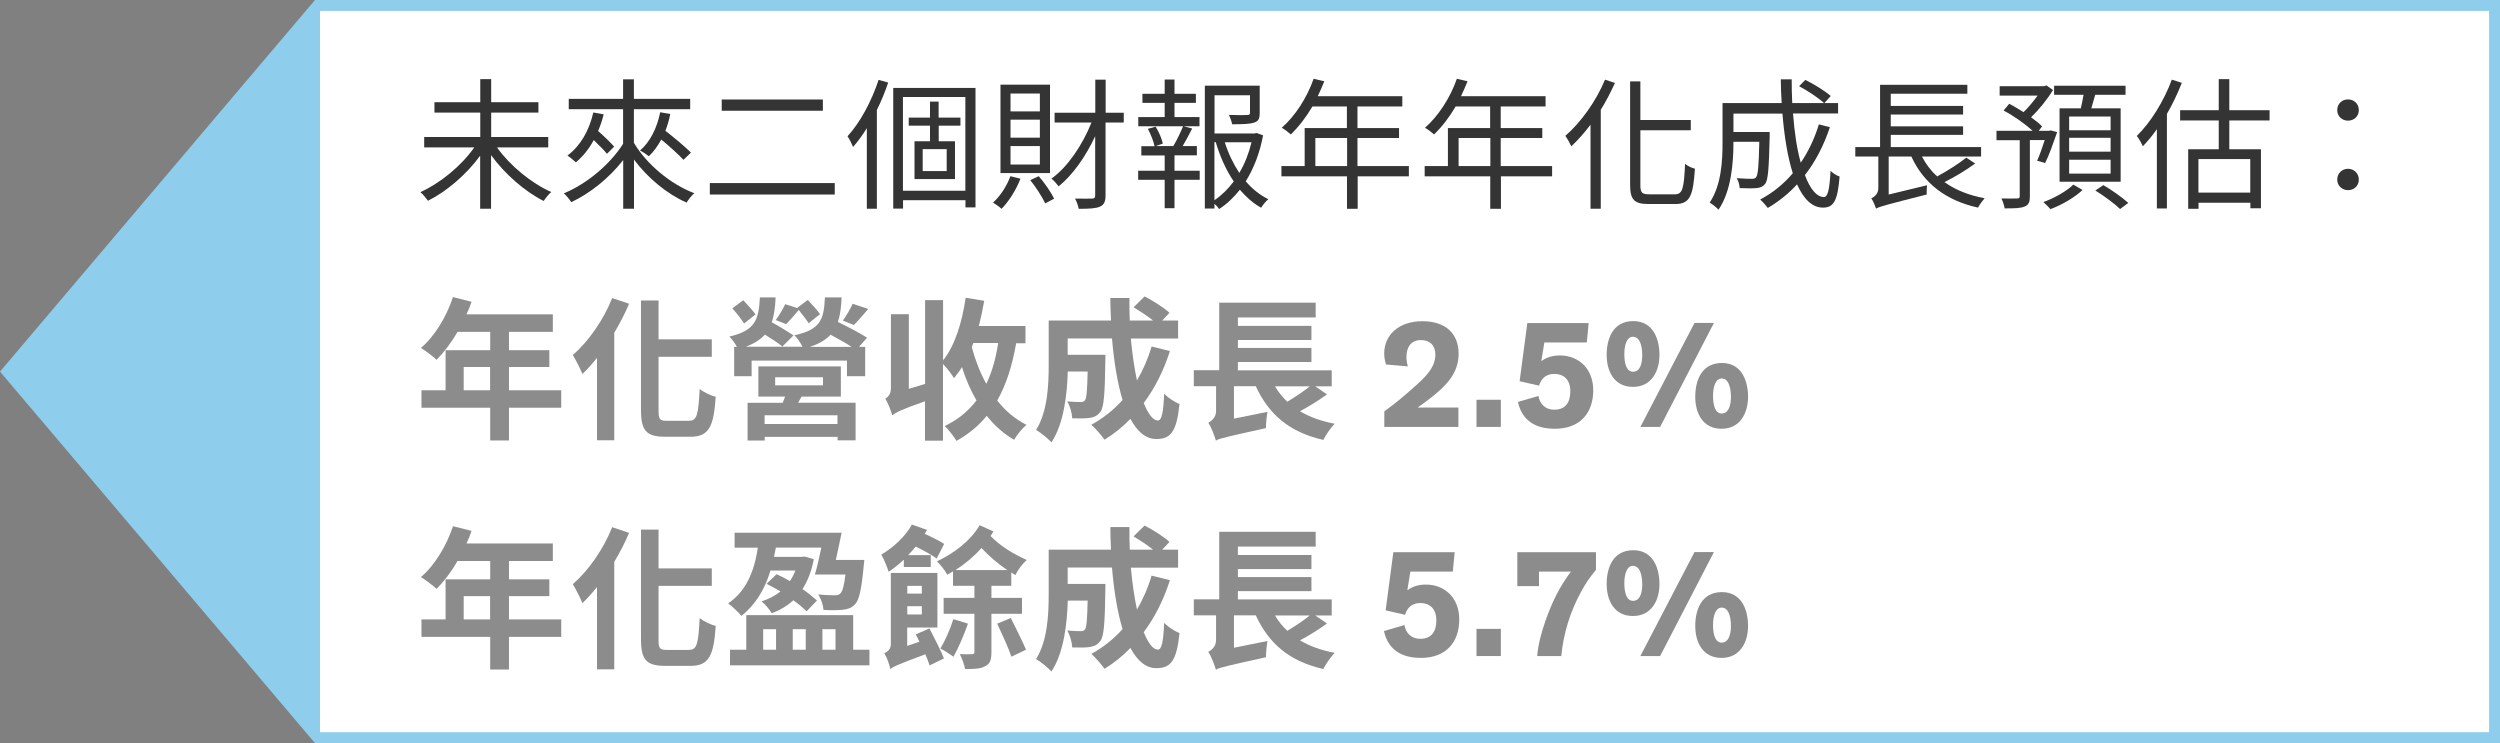 <?xml version="1.0" encoding="UTF-8"?><svg id="b" xmlns="http://www.w3.org/2000/svg" viewBox="0 0 229.14 68.11"><rect x="0" y="0" width="229.14" height="68.11" fill="#808080" stroke="none"/><g id="c"><polygon points="228.14 1 29.33 1 1.31 34.06 29.33 67.11 228.14 67.11 228.14 1" fill="#8ecdeb"/><path d="M229.14,68.11H28.87L0,34.06,28.87,0h200.27v68.11ZM29.8,66.11h197.34V2H29.8L2.62,34.06l27.17,32.06Z" fill="#8ecdeb"/><rect x="29.33" y="1" width="198.81" height="66.11" fill="#fff"/><path d="M45.56,13.52c1.18,1.66,3.16,3.29,4.97,4.08-.22.18-.53.56-.7.82-1.72-.86-3.56-2.47-4.82-4.2v4.91h-1v-4.86c-1.26,1.73-3.08,3.28-4.78,4.13-.17-.23-.48-.61-.7-.79,1.81-.81,3.77-2.42,4.94-4.1h-4.59v-.95h5.14v-2.24h-4.2v-.95h4.2v-2.12h1v2.12h4.33v.95h-4.33v2.24h5.23v.95h-4.67Z" fill="#343434"/><path d="M58.1,13.09c1.16,1.95,3.33,3.78,5.54,4.62-.25.21-.56.6-.71.86-1.79-.79-3.56-2.25-4.82-3.94v4.5h-.99v-4.46c-1.29,1.65-3.03,3.05-4.76,3.86-.14-.23-.45-.61-.68-.81,2.09-.86,4.24-2.65,5.43-4.54v-3.17h-4.98v-.95h4.98v-1.79h.99v1.79h5.16v.95h-5.16v3.08ZM55.33,10.48c-.13.55-.31,1.05-.51,1.53.55.48,1.14,1.05,1.47,1.43l-.66.66c-.26-.33-.74-.81-1.21-1.26-.44.82-1,1.51-1.64,2.04-.17-.17-.55-.48-.77-.62,1.18-.88,1.99-2.28,2.37-3.95l.95.17ZM61.43,10.46c-.1.55-.26,1.05-.44,1.53.82.64,1.82,1.47,2.34,2l-.69.66c-.44-.49-1.26-1.22-2.03-1.86-.33.6-.7,1.12-1.14,1.53-.18-.14-.57-.42-.81-.52.94-.81,1.56-2.07,1.85-3.51l.92.16Z" fill="#343434"/><path d="M76.51,16.78v1.05h-11.45v-1.05h11.45ZM75.42,9.12v1.03h-9.27v-1.03h9.27Z" fill="#343434"/><path d="M81.41,7.56c-.29.86-.64,1.72-1.04,2.52v9.05h-.92v-7.38c-.4.64-.82,1.22-1.26,1.72-.08-.21-.34-.74-.51-.98,1.16-1.26,2.2-3.21,2.85-5.17l.88.25ZM89.41,8.05v10.96h-.92v-.66h-5.72v.77h-.9v-11.06h7.54ZM88.48,17.48v-8.59h-5.72v8.59h5.72ZM86.04,11.52v1.43h1.49v3.46h-3.71v-3.46h1.42v-1.43h-1.95v-.74h1.95v-1.47h.79v1.47h2v.74h-2ZM86.77,13.67h-2.2v2.01h2.2v-2.01Z" fill="#343434"/><path d="M93.53,16.38c-.4,1.04-1.07,2.09-1.73,2.76-.17-.16-.56-.44-.78-.57.66-.6,1.25-1.5,1.59-2.42l.92.23ZM96.24,15.86h-4.54V7.76h4.54v8.1ZM95.31,8.57h-2.69v1.64h2.69v-1.64ZM95.31,10.97h-2.69v1.65h2.69v-1.65ZM95.31,13.39h-2.69v1.69h2.69v-1.69ZM95.2,16.14c.56.64,1.14,1.5,1.42,2.07l-.82.43c-.27-.58-.85-1.48-1.37-2.13l.77-.36ZM102.99,11.23h-1.66v6.68c0,.57-.14.86-.51,1.03-.36.16-.96.2-1.95.2-.04-.26-.19-.69-.34-.94.73.01,1.37.01,1.56,0,.21,0,.29-.07.29-.29v-5.43c-.87,1.88-2.09,3.59-3.35,4.6-.17-.23-.46-.56-.66-.71,1.46-1.03,2.85-3.08,3.67-5.14h-3.38v-.9h3.73v-3.03h.95v3.03h1.66v.9Z" fill="#343434"/><path d="M107.65,15.65h2.31v.83h-2.31v2.6h-.9v-2.6h-2.43v-.83h2.43v-1.4h-2.14v-.85h1.21c-.08-.44-.35-1.09-.61-1.59l.71-.2c.3.47.57,1.12.66,1.55l-.65.23h1.61c.34-.56.69-1.31.9-1.83l.83.22c-.27.53-.58,1.12-.87,1.61h1.3v.85h-2.05v1.4ZM109.93,11.57h-5.6v-.84h2.42v-1.3h-2.04v-.83h2.04v-1.31h.9v1.31h1.96v.83h-1.96v1.3h2.29v.84ZM115.77,12.41c-.29,1.53-.81,2.96-1.59,4.21.6.7,1.3,1.26,2.07,1.64-.22.18-.51.53-.66.78-.73-.4-1.37-.98-1.95-1.65-.55.69-1.17,1.3-1.9,1.77-.1-.16-.26-.34-.43-.48v.43h-.88V7.85h5.03v2.5c0,.49-.09.74-.49.88-.4.14-1.05.16-2.04.16-.04-.27-.17-.6-.3-.86.81.03,1.48.03,1.68.01.21-.01.26-.05.26-.21v-1.6h-3.25v3.5h3.69l.16-.04.61.22ZM111.31,18.35c.68-.46,1.26-1.04,1.77-1.72-.71-1.05-1.26-2.29-1.65-3.6h-.12v5.32ZM112.26,13.04c.31,1,.77,1.96,1.33,2.81.52-.87.88-1.83,1.12-2.81h-2.44Z" fill="#343434"/><path d="M129.15,16.16h-4.71v2.98h-.98v-2.98h-6.01v-.94h2.13v-3.48h3.87v-1.98h-3.16c-.59,1-1.27,1.88-1.98,2.56-.18-.16-.58-.48-.83-.61,1.22-1.07,2.31-2.74,2.92-4.49l.98.23c-.18.45-.39.92-.6,1.37h7.75v.94h-4.11v1.98h3.81v.91h-3.81v2.57h4.71v.94ZM123.47,15.22v-2.57h-2.91v2.57h2.91Z" fill="#343434"/><path d="M142.28,16.16h-4.71v2.98h-.98v-2.98h-6.01v-.94h2.13v-3.48h3.87v-1.98h-3.16c-.59,1-1.27,1.88-1.98,2.56-.18-.16-.59-.48-.83-.61,1.22-1.07,2.31-2.74,2.92-4.49l.98.23c-.18.45-.39.92-.6,1.37h7.75v.94h-4.11v1.98h3.81v.91h-3.81v2.57h4.71v.94ZM136.6,15.22v-2.57h-2.91v2.57h2.91Z" fill="#343434"/><path d="M148.02,7.6c-.38.84-.81,1.68-1.3,2.46v9.07h-.94v-7.7c-.56.74-1.16,1.42-1.76,1.98-.1-.23-.38-.73-.55-.96,1.42-1.22,2.81-3.16,3.64-5.15l.9.3ZM153.51,17.81c.73,0,.83-.57.94-2.79.25.2.62.38.9.44-.16,2.4-.42,3.24-1.78,3.24h-2.47c-1.29,0-1.69-.38-1.69-1.75V7.46h.94v3.54h4.62v.94h-4.62v5.03c0,.69.14.84.82.84h2.35Z" fill="#343434"/><path d="M167.72,11.66c-.56,1.68-1.33,3.16-2.29,4.39.48,1.27,1.08,2.01,1.74,2.01.36,0,.52-.68.61-2.4.22.22.57.44.83.52-.18,2.21-.53,2.85-1.52,2.85s-1.78-.79-2.38-2.13c-.78.85-1.68,1.57-2.68,2.16-.14-.19-.48-.58-.7-.77,1.16-.62,2.16-1.43,2.99-2.41-.47-1.47-.78-3.38-.95-5.47h-4.49v1.69h3.32v.42c-.07,2.91-.14,4-.42,4.34-.2.25-.42.34-.78.38-.33.03-.91.03-1.55,0-.01-.3-.12-.66-.27-.91.6.05,1.16.06,1.38.06.18,0,.31-.03.39-.14.18-.2.25-1.01.3-3.25h-2.37v.1c0,1.82-.2,4.43-1.37,6.12-.17-.19-.58-.53-.81-.65,1.07-1.59,1.18-3.81,1.18-5.49v-3.63h5.42c-.05-.72-.07-1.44-.08-2.18h1c0,.75.01,1.48.05,2.18h4.2v.95h-4.13c.13,1.73.36,3.28.71,4.51.7-1.03,1.26-2.2,1.66-3.51l.97.25ZM165.47,7.32c.81.4,1.82,1.03,2.33,1.48l-.6.66c-.49-.46-1.48-1.12-2.3-1.56l.57-.58Z" fill="#343434"/><path d="M181.03,14.99c-.82.6-1.87,1.24-2.81,1.7.99.71,2.22,1.21,3.68,1.48-.19.22-.47.6-.6.86-2.96-.65-4.99-2.24-6.11-4.68h-2.08v3.48l3.51-.85c-.01.25-.04.64-.03.85-3.64.92-4.28,1.1-4.58,1.26l-.05.04c-.08-.23-.27-.7-.44-.95.26-.13.64-.4.64-.92v-2.91h-2.11v-.87h2.27v-5.71h8v.82h-7.02v1.12h6.63v.79h-6.63v1.08h6.63v.78h-6.63v1.12h8.28v.87h-5.42c.36.69.82,1.3,1.39,1.82.92-.49,2-1.18,2.67-1.72l.81.53Z" fill="#343434"/><path d="M186.71,14.74c.22-.48.48-1.2.7-1.9h-1.36v5.15c0,.51-.1.79-.48.94-.36.16-.94.17-1.83.17-.04-.26-.17-.66-.3-.91.66.01,1.26.01,1.43,0,.2,0,.25-.05.25-.21v-5.13h-2.13v-.86h3.32c-.68-.62-1.74-1.37-2.67-1.86l.52-.62c.42.22.87.49,1.31.77.44-.43.91-.99,1.29-1.52h-3.48v-.86h4.09l.2-.07.6.42c-.53.87-1.29,1.81-2.01,2.5.4.29.77.58,1.01.84l-.31.4h.95l.14-.04.6.16c-.35,1-.74,2.13-1.1,2.83l-.71-.2ZM190.88,17.41c-.71.68-1.91,1.38-2.95,1.76-.14-.18-.46-.48-.64-.65,1.01-.36,2.18-1.03,2.74-1.6l.84.49ZM190.72,9.93c.09-.39.18-.83.25-1.24h-2.7v-.83h6.55v.83h-2.78c-.12.43-.25.86-.36,1.24h2.69v6.73h-5.6v-6.73h1.96ZM193.45,10.68h-3.8v1.26h3.8v-1.26ZM193.45,12.63h-3.8v1.27h3.8v-1.27ZM193.45,14.64h-3.8v1.27h3.8v-1.27ZM192.77,16.96c.78.45,1.78,1.16,2.3,1.64l-.75.56c-.49-.48-1.48-1.21-2.27-1.7l.73-.49Z" fill="#343434"/><path d="M199.98,7.59c-.38.96-.84,1.94-1.37,2.85v8.67h-.92v-7.27c-.4.58-.84,1.1-1.29,1.57-.09-.23-.36-.73-.55-.95,1.27-1.24,2.48-3.19,3.21-5.16l.91.29ZM204.33,11.04v2.64h2.9v5.41h-.97v-.51h-4.75v.56h-.95v-5.46h2.8v-2.64h-3.54v-.94h3.54v-2.85h.97v2.85h3.69v.94h-3.69ZM206.25,14.58h-4.75v3.07h4.75v-3.07Z" fill="#343434"/><path d="M214.22,10.09c0-.6.47-.98.99-.98s.99.38.99.98-.47.97-.99.97-.99-.38-.99-.97ZM214.22,16.46c0-.6.47-.99.99-.99s.99.39.99.99-.47.97-.99.97-.99-.39-.99-.97Z" fill="#343434"/><path d="M51.44,37.37h-4.79v3h-1.72v-3h-6.3v-1.6h2.21v-3.67h4.09v-1.68h-3c-.57,1-1.25,1.89-1.91,2.55-.32-.28-1.04-.84-1.44-1.08,1.26-1.06,2.34-2.86,2.94-4.66l1.7.43c-.13.39-.28.77-.46,1.15h7.91v1.61h-4.02v1.68h3.7v1.54h-3.7v2.13h4.79v1.6ZM44.92,35.77v-2.13h-2.42v2.13h2.42Z" fill="#8c8c8c"/><path d="M57.66,27.84c-.38.9-.84,1.79-1.36,2.66v9.85h-1.58v-7.55c-.45.56-.88,1.05-1.34,1.48-.15-.41-.62-1.32-.88-1.74,1.43-1.23,2.82-3.22,3.61-5.22l1.55.52ZM63.18,38.56c.71,0,.83-.59.95-2.9.38.29,1.04.62,1.47.7-.18,2.7-.6,3.67-2.3,3.67h-2.34c-1.72,0-2.21-.56-2.21-2.46v-10.03h1.61v3.56h4.88v1.6h-4.88v4.9c0,.83.1.97.77.97h2.05Z" fill="#8c8c8c"/><path d="M77.14,27.27c-.04.88-.13,1.61-.34,2.24.91.43,2.04,1.04,2.67,1.44l-.73.84h.56v2.69h-1.67v-1.43h-8.74v1.43h-1.6v-2.69h.25c-.17-.34-.46-.71-.69-.94,2.4-.56,2.69-1.57,2.8-3.59h1.44c-.04.9-.14,1.64-.35,2.28.7.38,1.51.88,1.99,1.2l-1.02,1.02c-.35-.3-.99-.71-1.6-1.09-.41.45-.97.81-1.74,1.11h5.18c-.17-.36-.48-.81-.74-1.05,2.44-.53,2.7-1.47,2.8-3.47h1.5ZM68.2,29.65c-.22-.36-.7-.97-1.08-1.39l1-.74c.38.41.9.95,1.13,1.3l-1.05.83ZM73.15,36.91h5.27v3.45h-1.65v-.32h-6.68v.34h-1.57v-3.46h3.22c.07-.18.15-.38.22-.57h-2.45v-2.77h7.56v2.77h-3.6l-.32.57ZM76.76,38.06h-6.68v.8h6.68v-.8ZM71.05,35.32h4.38v-.74h-4.38v.74ZM71.1,29.34c.31-.42.67-1.04.87-1.46l1.08.35.99-.74c.38.41.88.95,1.12,1.3l-1.04.84c-.2-.32-.59-.81-.91-1.22-.42.5-.84.99-1.15,1.3l-.97-.38ZM78.05,31.79c-.53-.35-1.26-.76-1.93-1.11-.41.45-1.02.83-1.89,1.11h3.82ZM79.58,28.32c-.48.55-.95,1.11-1.32,1.47l-1.01-.41c.32-.43.7-1.08.9-1.54l1.43.48Z" fill="#8c8c8c"/><path d="M93.14,31.44c-.36,2.07-.91,3.82-1.74,5.27.74.94,1.62,1.69,2.68,2.23-.36.29-.88.92-1.13,1.37-.97-.56-1.79-1.3-2.51-2.2-.74.92-1.67,1.68-2.77,2.3-.2-.35-.74-1.05-1.08-1.36,1.22-.59,2.16-1.36,2.91-2.35-.53-.91-.98-1.93-1.33-3.05-.22.36-.48.7-.73,1.01-.18-.32-.66-.94-1.01-1.3v7.03h-1.65v-3.61c-2.23.78-2.69,1.04-3,1.29-.11-.41-.39-1.16-.64-1.53.27-.15.52-.42.52-.99v-6.75h1.64v6.84l1.49-.45v-7.68h1.65v5.52c1.09-1.36,1.74-3.49,2.07-5.74l1.7.28c-.14.78-.3,1.57-.49,2.31h4.27v1.58h-.84ZM89.21,31.44c-.04.13-.1.25-.14.38.32,1.2.77,2.35,1.33,3.36.52-1.06.87-2.31,1.09-3.74h-2.28Z" fill="#8c8c8c"/><path d="M107.24,32.14c-.57,1.82-1.4,3.45-2.41,4.8.41,1.01.85,1.6,1.3,1.6.34,0,.5-.7.57-2.45.38.39.97.76,1.41.94-.27,2.59-.83,3.21-2.13,3.21-.98,0-1.75-.7-2.37-1.85-.71.74-1.5,1.37-2.37,1.91-.25-.36-.85-1.05-1.21-1.37,1.08-.59,2.05-1.36,2.86-2.27-.48-1.58-.79-3.54-.97-5.64h-4.06v1.5h3.46s-.01.43-.01.63c-.04,2.94-.13,4.19-.45,4.59-.27.36-.55.49-.97.56-.36.06-.97.06-1.61.04-.03-.49-.21-1.13-.46-1.55.5.04.98.06,1.21.06.2,0,.31-.03.42-.17.14-.2.2-.87.24-2.63h-1.82c-.06,2.04-.35,4.78-1.5,6.49-.29-.32-1.04-.94-1.41-1.13,1.06-1.68,1.16-4.12,1.16-5.94v-4.09h5.71c-.03-.69-.06-1.37-.06-2.07h1.75c-.01.7,0,1.39.03,2.07h2.14c-.52-.42-1.22-.87-1.79-1.22l1.01-.99c.77.39,1.79,1.04,2.28,1.5l-.67.71h1.46v1.65h-4.33c.13,1.4.32,2.72.56,3.84.55-.94,1.01-1.98,1.34-3.11l1.67.41Z" fill="#8c8c8c"/><path d="M121.62,36.15c-.77.56-1.65,1.11-2.47,1.54.88.53,1.93.91,3.19,1.15-.36.34-.83,1.04-1.05,1.48-3.12-.71-5-2.34-6.19-4.92h-2v2.97l3.07-.62c-.08.45-.14,1.13-.14,1.49-3.35.74-4.12.92-4.5,1.09l-.08.07c-.11-.39-.43-1.26-.7-1.65.31-.17.71-.5.71-1.08v-2.27h-2.04v-1.47h2.33v-6.19h8.84v1.36h-7.13v.77h6.74v1.29h-6.74v.73h6.74v1.29h-6.74v.76h8.6v1.47h-1.51l1.08.74ZM116.86,35.41c.31.53.69.99,1.13,1.41.71-.43,1.5-.95,2.06-1.41h-3.19Z" fill="#8c8c8c"/><path d="M127.04,33.42c-.11-.35-.17-.69-.17-1.02,0-1.68,1.32-2.96,3.5-2.96s3.32,1.18,3.32,2.98-1.12,2.87-2.35,3.89c-.49.39-.9.69-1.4,1.04h3.73v1.78h-6.79v-1.43c.88-.62,2-1.55,2.93-2.4.78-.71,1.75-1.6,1.75-2.79,0-.85-.5-1.34-1.32-1.34-.97,0-1.33.73-1.33,1.53,0,.29.04.6.13.88l-1.99-.17Z" fill="#8c8c8c"/><path d="M135.33,39.13v-2.49h2.23v2.49h-2.23Z" fill="#8c8c8c"/><path d="M139.28,34.95l.71-5.34h5.62l-.17,1.78h-3.89l-.28,1.71c.48-.34,1-.52,1.71-.52,1.75,0,3.05,1.25,3.05,3.19,0,2.1-1.22,3.53-3.52,3.53s-3.12-1.25-3.38-2.46l1.88-.55c.1.66.56,1.26,1.46,1.26.98,0,1.46-.63,1.46-1.68,0-1.11-.64-1.6-1.47-1.6-.77,0-1.22.45-1.39,1.08l-1.79-.41Z" fill="#8c8c8c"/><path d="M149.67,35.46c-1.75,0-2.41-1.47-2.41-2.93s.56-3.1,2.44-3.1,2.4,1.74,2.4,3.1c0,1.49-.73,2.93-2.42,2.93ZM149.68,30.86c-.55,0-.8.71-.8,1.6s.21,1.61.8,1.61c.62,0,.84-.69.84-1.51,0-1.01-.28-1.69-.84-1.69ZM152.16,39.13h-1.81l4.96-9.53h1.78l-4.93,9.53ZM157.79,39.3c-1.75,0-2.41-1.47-2.41-2.93s.56-3.1,2.44-3.1,2.4,1.74,2.4,3.1c0,1.49-.73,2.93-2.42,2.93ZM157.81,34.69c-.55,0-.8.71-.8,1.6s.21,1.61.8,1.61.84-.69.84-1.51c0-1.01-.28-1.7-.84-1.7Z" fill="#8c8c8c"/><path d="M51.44,58.37h-4.79v3h-1.72v-3h-6.3v-1.6h2.21v-3.67h4.09v-1.68h-3c-.57,1-1.25,1.89-1.91,2.55-.32-.28-1.04-.84-1.44-1.08,1.26-1.06,2.34-2.86,2.94-4.66l1.7.43c-.13.39-.28.77-.46,1.15h7.91v1.61h-4.02v1.68h3.7v1.54h-3.7v2.13h4.79v1.6ZM44.92,56.77v-2.13h-2.42v2.13h2.42Z" fill="#8c8c8c"/><path d="M57.66,48.84c-.38.9-.84,1.79-1.36,2.66v9.85h-1.58v-7.55c-.45.56-.88,1.05-1.34,1.48-.15-.41-.62-1.32-.88-1.74,1.43-1.23,2.82-3.22,3.61-5.22l1.55.52ZM63.18,59.56c.71,0,.83-.59.95-2.9.38.29,1.04.62,1.47.7-.18,2.7-.6,3.67-2.3,3.67h-2.34c-1.72,0-2.21-.56-2.21-2.46v-10.03h1.61v3.56h4.88v1.6h-4.88v4.9c0,.83.1.97.77.97h2.05Z" fill="#8c8c8c"/><path d="M70.61,52.32c-.53,1.75-1.39,3.12-2.65,4.13-.24-.29-.85-.88-1.22-1.15,1.57-1.05,2.38-2.8,2.72-5.1h-2.13v-1.37h9.81c-.17.8-.35,1.69-.53,2.49h2.61s-.03.41-.06.59c-.2,2.14-.42,3.12-.81,3.5-.31.32-.66.43-1.12.48-.38.04-1.05.06-1.75.01-.03-.43-.22-1.01-.48-1.42.63.07,1.23.08,1.51.08.24,0,.38-.03.49-.15.21-.17.36-.66.49-1.75h-2.8c.2-.67.41-1.57.59-2.47h-4.17c-.06.3-.1.57-.17.85h2.56l.25-.03.84.25c-.21,1.12-.58,2.02-1.04,2.73.52.36.99.74,1.33,1.05l-.95.99c-.32-.31-.73-.67-1.22-1.01-.57.52-1.22.91-1.97,1.19-.18-.32-.66-.88-.94-1.09.66-.21,1.25-.52,1.74-.91-.43-.25-.87-.49-1.28-.7l.92-.88c.41.18.81.39,1.22.63.2-.29.36-.6.5-.97h-2.3ZM79.69,59.55v1.43h-12.78v-1.43h1.49v-3.17h9.8v3.17h1.49ZM69.95,59.55h1.18v-1.88h-1.18v1.88ZM72.66,57.67v1.88h1.19v-1.88h-1.19ZM75.38,57.67v1.88h1.2v-1.88h-1.2Z" fill="#8c8c8c"/><path d="M82.85,51.29c-.45.42-.91.8-1.4,1.12-.1-.35-.45-1.21-.67-1.58,1.08-.63,2.2-1.65,2.8-2.75l1.39.49c-.07.13-.14.24-.22.36.66.29,1.37.66,1.79.92l-.69,1.34c-.42-.31-1.22-.76-1.92-1.09-.22.27-.46.53-.69.78h2.07v1.09h-2.47v-.7ZM85.19,57.6c.45.87,1.06,2.05,1.33,2.75l-1.32.64c-.08-.28-.22-.64-.39-1.02-2.46.92-2.93,1.12-3.21,1.36-.07-.41-.32-1.11-.55-1.46.28-.13.6-.32.6-.85v-6.51h4.27v5.01h-2.77v1.68l1.12-.38c-.11-.24-.22-.48-.34-.67l1.25-.55ZM83.16,53.7v.71h1.33v-.71h-1.33ZM84.49,56.32v-.76h-1.33v.76h1.33ZM90.87,56.27v3.5c0,.74-.13,1.08-.59,1.3-.42.24-1.01.25-1.83.25-.06-.41-.28-.99-.48-1.37.45.03.97.01,1.12.01.17,0,.22-.06.22-.21v-3.49h-2.82v-1.46h2.82v-1.11h-1.96v-1.32c-.18.11-.35.21-.53.31-.2-.39-.6-.91-.95-1.23,1.51-.69,3.1-1.89,3.92-3.31l1.27.57c-.08.13-.18.28-.27.42.97.98,2.09,1.64,3.31,2.19-.39.38-.83.91-1.02,1.39-.13-.08-.27-.15-.39-.24v1.22h-1.82v1.11h2.8v1.46h-2.8ZM88.72,57.16c-.36,1.04-.9,2.27-1.33,3.04-.28-.22-.85-.59-1.2-.76.43-.7.9-1.76,1.19-2.69l1.34.41ZM92.33,52.25c-.85-.57-1.62-1.22-2.37-2.02-.7.78-1.51,1.46-2.38,2.02h4.75ZM92.65,56.65c.45.92,1.09,2.16,1.39,2.9l-1.34.64c-.25-.77-.85-2.06-1.3-3.03l1.26-.52Z" fill="#8c8c8c"/><path d="M107.24,53.14c-.57,1.82-1.4,3.45-2.41,4.8.41,1.01.85,1.6,1.3,1.6.34,0,.5-.7.57-2.45.38.39.97.76,1.41.94-.27,2.59-.83,3.21-2.13,3.21-.98,0-1.75-.7-2.37-1.85-.71.74-1.5,1.37-2.37,1.91-.25-.36-.85-1.05-1.21-1.37,1.08-.59,2.05-1.36,2.86-2.27-.48-1.58-.79-3.54-.97-5.64h-4.06v1.5h3.46s-.01.43-.01.63c-.04,2.94-.13,4.19-.45,4.59-.27.36-.55.49-.97.56-.36.06-.97.06-1.61.04-.03-.49-.21-1.13-.46-1.55.5.04.98.06,1.21.06.2,0,.31-.03.42-.17.14-.2.2-.87.24-2.63h-1.82c-.06,2.04-.35,4.78-1.5,6.49-.29-.32-1.04-.94-1.41-1.13,1.06-1.68,1.16-4.12,1.16-5.94v-4.09h5.71c-.03-.69-.06-1.37-.06-2.07h1.75c-.01.7,0,1.39.03,2.07h2.14c-.52-.42-1.22-.87-1.79-1.22l1.01-.99c.77.39,1.79,1.04,2.28,1.5l-.67.71h1.46v1.65h-4.33c.13,1.4.32,2.72.56,3.84.55-.94,1.01-1.98,1.34-3.11l1.67.41Z" fill="#8c8c8c"/><path d="M121.62,57.15c-.77.56-1.65,1.11-2.47,1.54.88.53,1.93.91,3.19,1.15-.36.34-.83,1.04-1.05,1.48-3.12-.71-5-2.34-6.19-4.92h-2v2.97l3.07-.62c-.08.45-.14,1.13-.14,1.49-3.35.74-4.12.92-4.5,1.09l-.08.07c-.11-.39-.43-1.26-.7-1.65.31-.17.71-.5.71-1.08v-2.27h-2.04v-1.47h2.33v-6.19h8.84v1.36h-7.13v.77h6.74v1.29h-6.74v.73h6.74v1.29h-6.74v.76h8.6v1.47h-1.51l1.08.74ZM116.86,56.41c.31.53.69.99,1.13,1.41.71-.43,1.5-.95,2.06-1.41h-3.19Z" fill="#8c8c8c"/><path d="M127,55.95l.71-5.34h5.62l-.17,1.78h-3.89l-.28,1.71c.48-.34.99-.52,1.71-.52,1.75,0,3.05,1.25,3.05,3.19,0,2.1-1.22,3.53-3.52,3.53s-3.12-1.25-3.38-2.46l1.88-.55c.1.66.56,1.26,1.46,1.26.98,0,1.46-.63,1.46-1.68,0-1.11-.64-1.6-1.47-1.6-.77,0-1.22.45-1.39,1.08l-1.79-.41Z" fill="#8c8c8c"/><path d="M135.33,60.13v-2.49h2.23v2.49h-2.23Z" fill="#8c8c8c"/><path d="M146.28,52.23c-.56.67-.97,1.27-1.37,2.02-.98,1.79-1.61,3.78-1.81,5.88h-2.21c.1-1.16.42-2.24.77-3.26.56-1.58,1.27-3.1,2.33-4.48h-2.93v1.33h-1.99v-3.11h7.21v1.62Z" fill="#8c8c8c"/><path d="M149.67,56.46c-1.75,0-2.41-1.47-2.41-2.93s.56-3.1,2.44-3.1,2.4,1.74,2.4,3.1c0,1.49-.73,2.93-2.42,2.93ZM149.68,51.86c-.55,0-.8.71-.8,1.6s.21,1.61.8,1.61c.62,0,.84-.69.84-1.51,0-1.01-.28-1.69-.84-1.69ZM152.16,60.13h-1.81l4.96-9.53h1.78l-4.93,9.53ZM157.79,60.3c-1.75,0-2.41-1.47-2.41-2.93s.56-3.1,2.44-3.1,2.4,1.74,2.4,3.1c0,1.49-.73,2.93-2.42,2.93ZM157.81,55.69c-.55,0-.8.71-.8,1.6s.21,1.61.8,1.61.84-.69.84-1.51c0-1.01-.28-1.7-.84-1.7Z" fill="#8c8c8c"/></g></svg>
